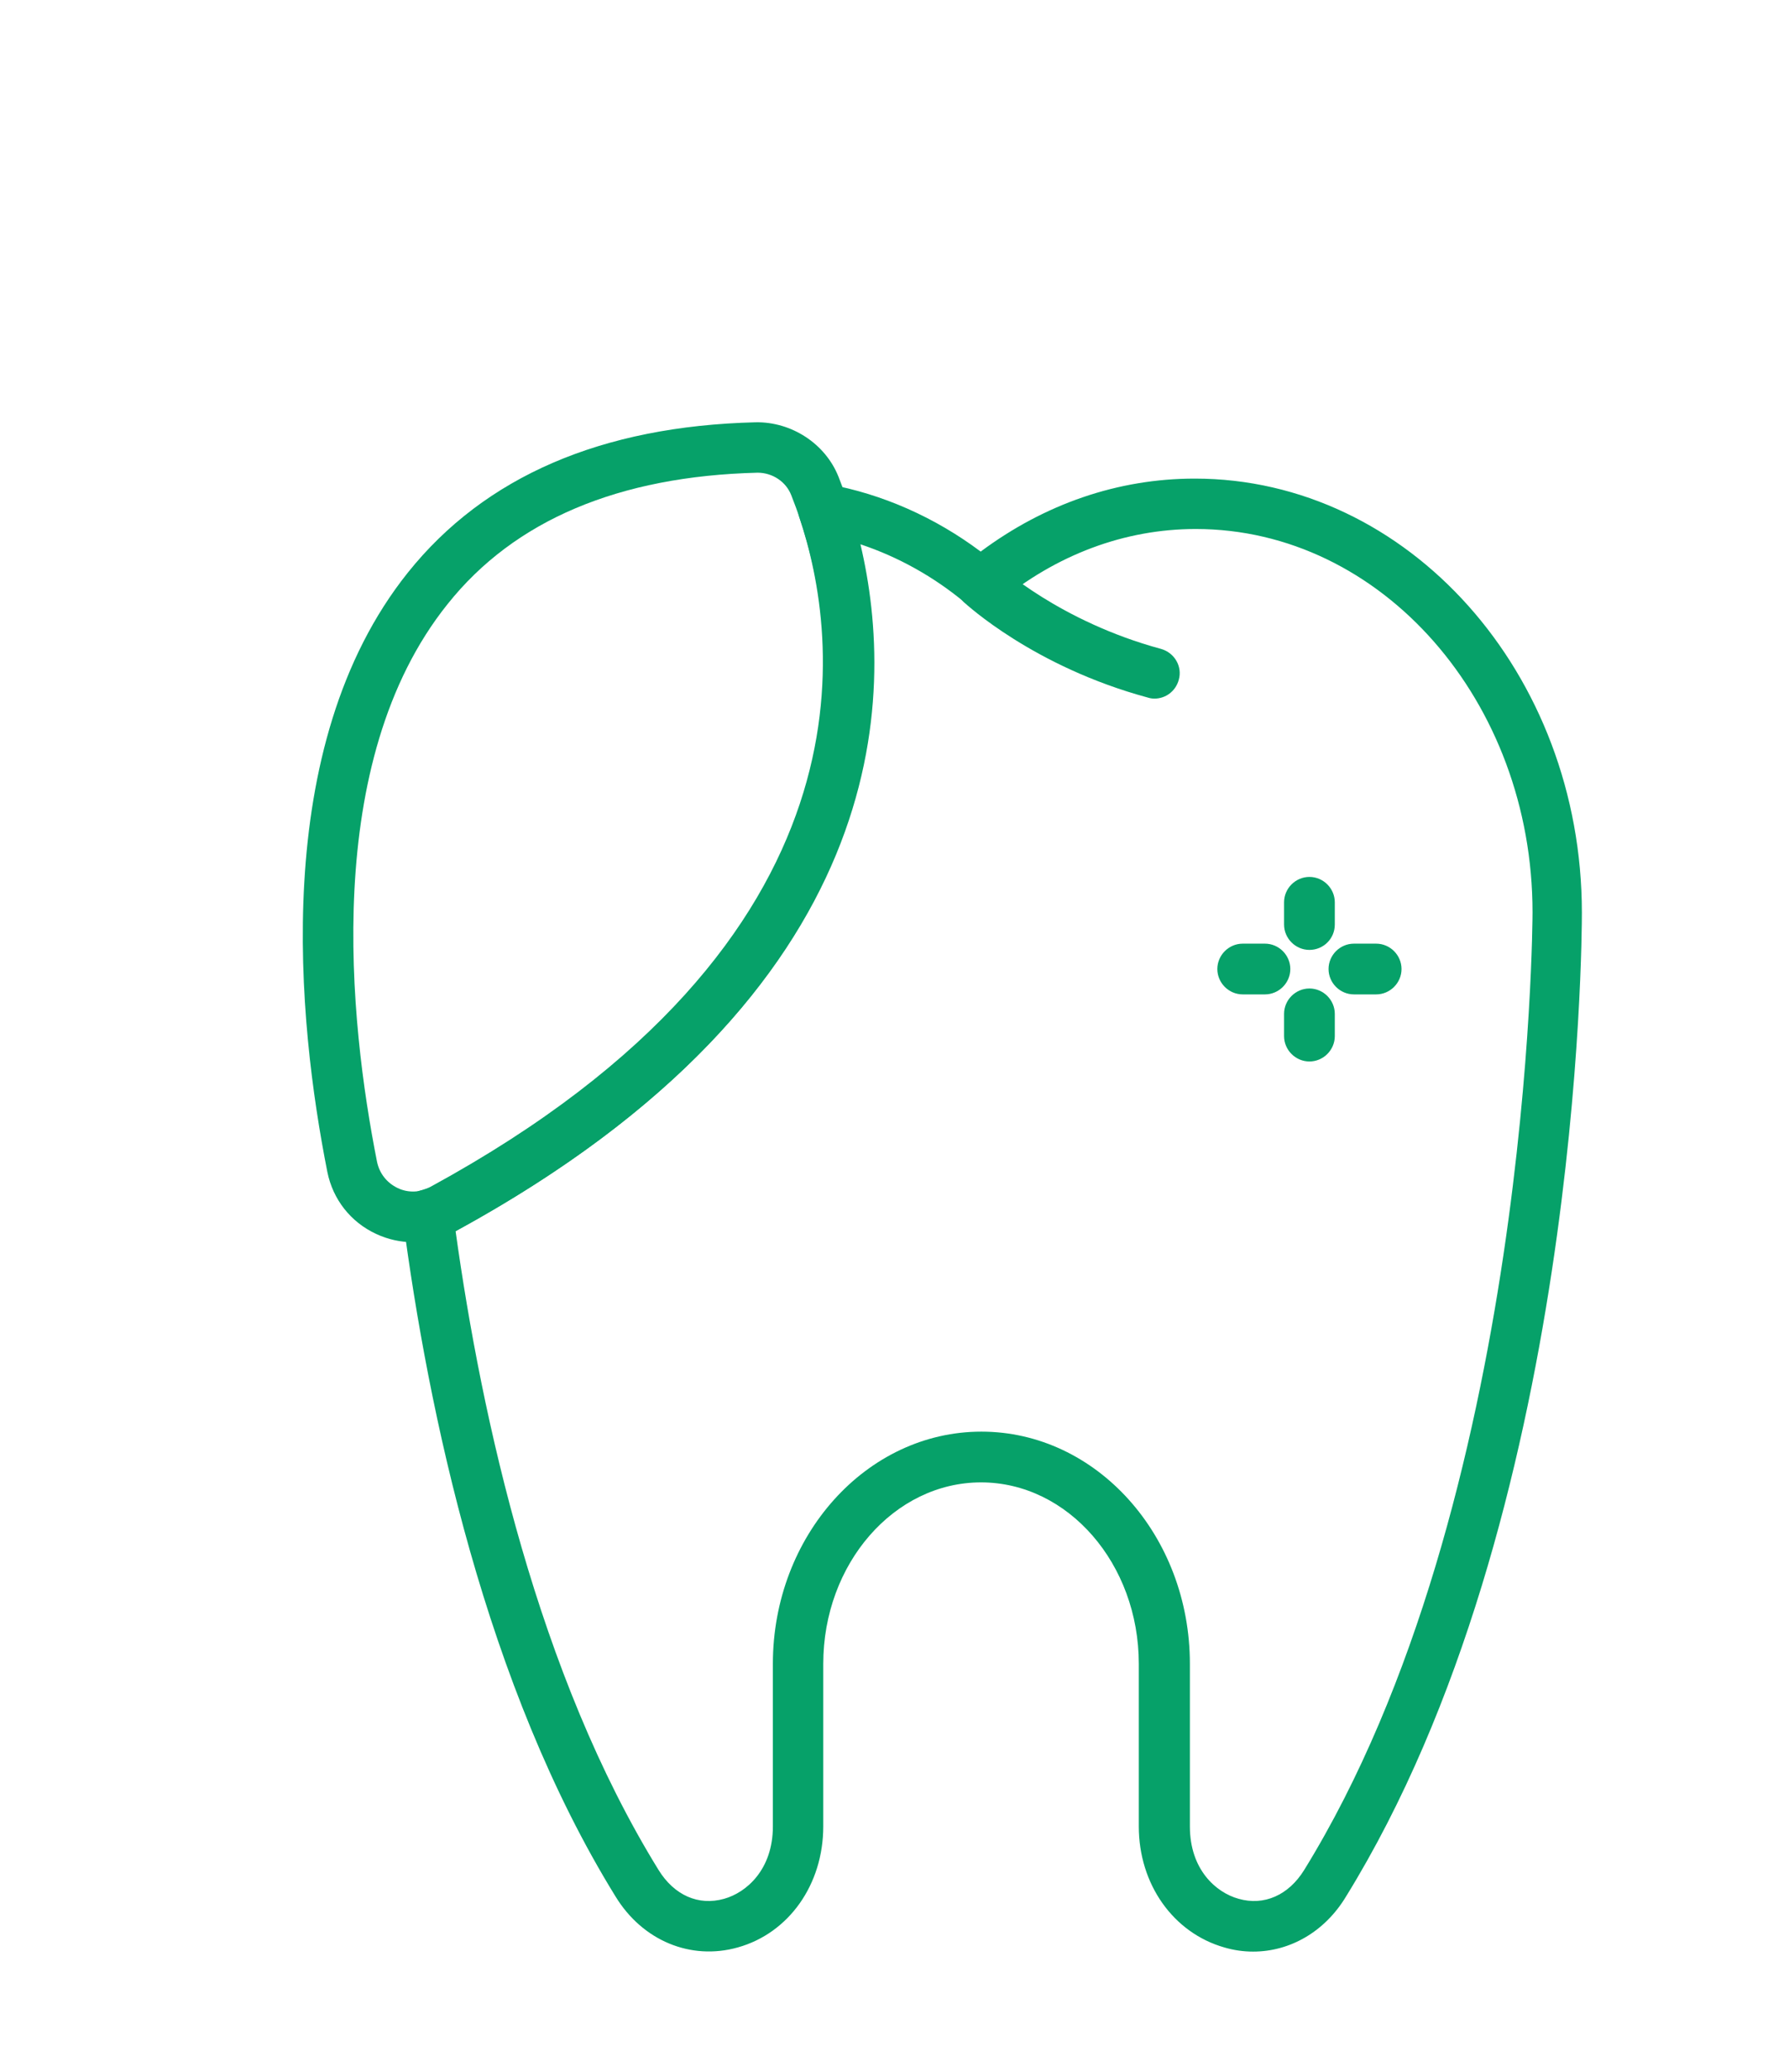 <svg enable-background="new 0 0 51.48 59.61" viewBox="0 0 51.48 59.61" xmlns="http://www.w3.org/2000/svg"><g fill="#06a169"><path d="m33.22 20.1c-.06 0-.13-.01-.19-.03-3.29-.89-5.22-2.68-5.3-2.75-.29-.28-.31-.74-.03-1.03s.74-.31 1.03-.03c.02.02 1.76 1.62 4.68 2.41.39.11.62.51.51.89-.09.33-.38.54-.7.54z"/><path d="m36.06 56.15c-.28 0-.56-.04-.83-.12-1.47-.42-2.46-1.82-2.46-3.48v-4.68c0-2.88-2.04-5.22-4.54-5.22s-4.54 2.34-4.54 5.22v4.68c0 1.67-.99 3.07-2.46 3.48-1.35.38-2.74-.19-3.52-1.47-3.73-6.04-5.39-13.95-6.12-19.52-.05-.37.19-.72.55-.8.1-.03.19-.06.26-.1 13.02-7.1 11.75-15.84 10.6-19.26-.08-.24-.03-.51.14-.71s.43-.28.68-.24c1.56.28 3.08.95 4.4 1.94 1.84-1.37 3.95-2.1 6.16-2.1 6.14 0 11.14 5.6 11.14 12.49 0 .7-.05 17.4-6.79 28.31-.61 1.01-1.61 1.58-2.67 1.58zm-22.95-20.73c.75 5.39 2.37 12.76 5.84 18.38.45.73 1.15 1.04 1.89.83.64-.18 1.4-.84 1.4-2.08v-4.68c0-3.68 2.69-6.68 6-6.68s6 2.99 6 6.68v4.68c0 1.24.75 1.9 1.4 2.08.73.21 1.44-.1 1.89-.83 6.52-10.57 6.57-27.38 6.57-27.55 0-6.08-4.35-11.03-9.69-11.03-2.05 0-4.02.74-5.7 2.13-.27.22-.66.22-.93 0-.91-.76-1.94-1.33-3.02-1.69 1.03 4.36.98 12.87-11.65 19.76z"/><path d="m11.89 35.74c-.36 0-.73-.08-1.07-.24-.73-.34-1.24-.99-1.4-1.78-.85-4.29-1.69-12.24 2.32-17.25 2.21-2.76 5.57-4.21 10-4.32 1.03-.02 2.01.61 2.39 1.57 1.2 3.03 3.95 13.54-11.03 21.71-.38.2-.79.31-1.21.31zm9.91-22.14c-4 .1-7 1.37-8.92 3.78-3.64 4.54-2.83 12.01-2.03 16.05.07.33.28.6.59.75s.66.13.96-.03c13.55-7.39 11.77-16.38 10.37-19.9-.15-.39-.54-.65-.97-.65z"/><path d="m37.68 27.33c-.4 0-.73-.33-.73-.73v-.64c0-.4.33-.73.73-.73s.73.33.73.73v.64c0 .41-.33.73-.73.73z"/><path d="m37.68 30.54c-.4 0-.73-.33-.73-.73v-.64c0-.4.33-.73.73-.73s.73.33.73.73v.64c0 .4-.33.73-.73.73z"/><path d="m39.6 28.61h-.64c-.4 0-.73-.33-.73-.73s.33-.73.73-.73h.64c.4 0 .73.33.73.73s-.33.73-.73.73z"/><path d="m36.4 28.61h-.64c-.4 0-.73-.33-.73-.73s.33-.73.73-.73h.64c.4 0 .73.33.73.73s-.33.73-.73.73z"/></g></svg>